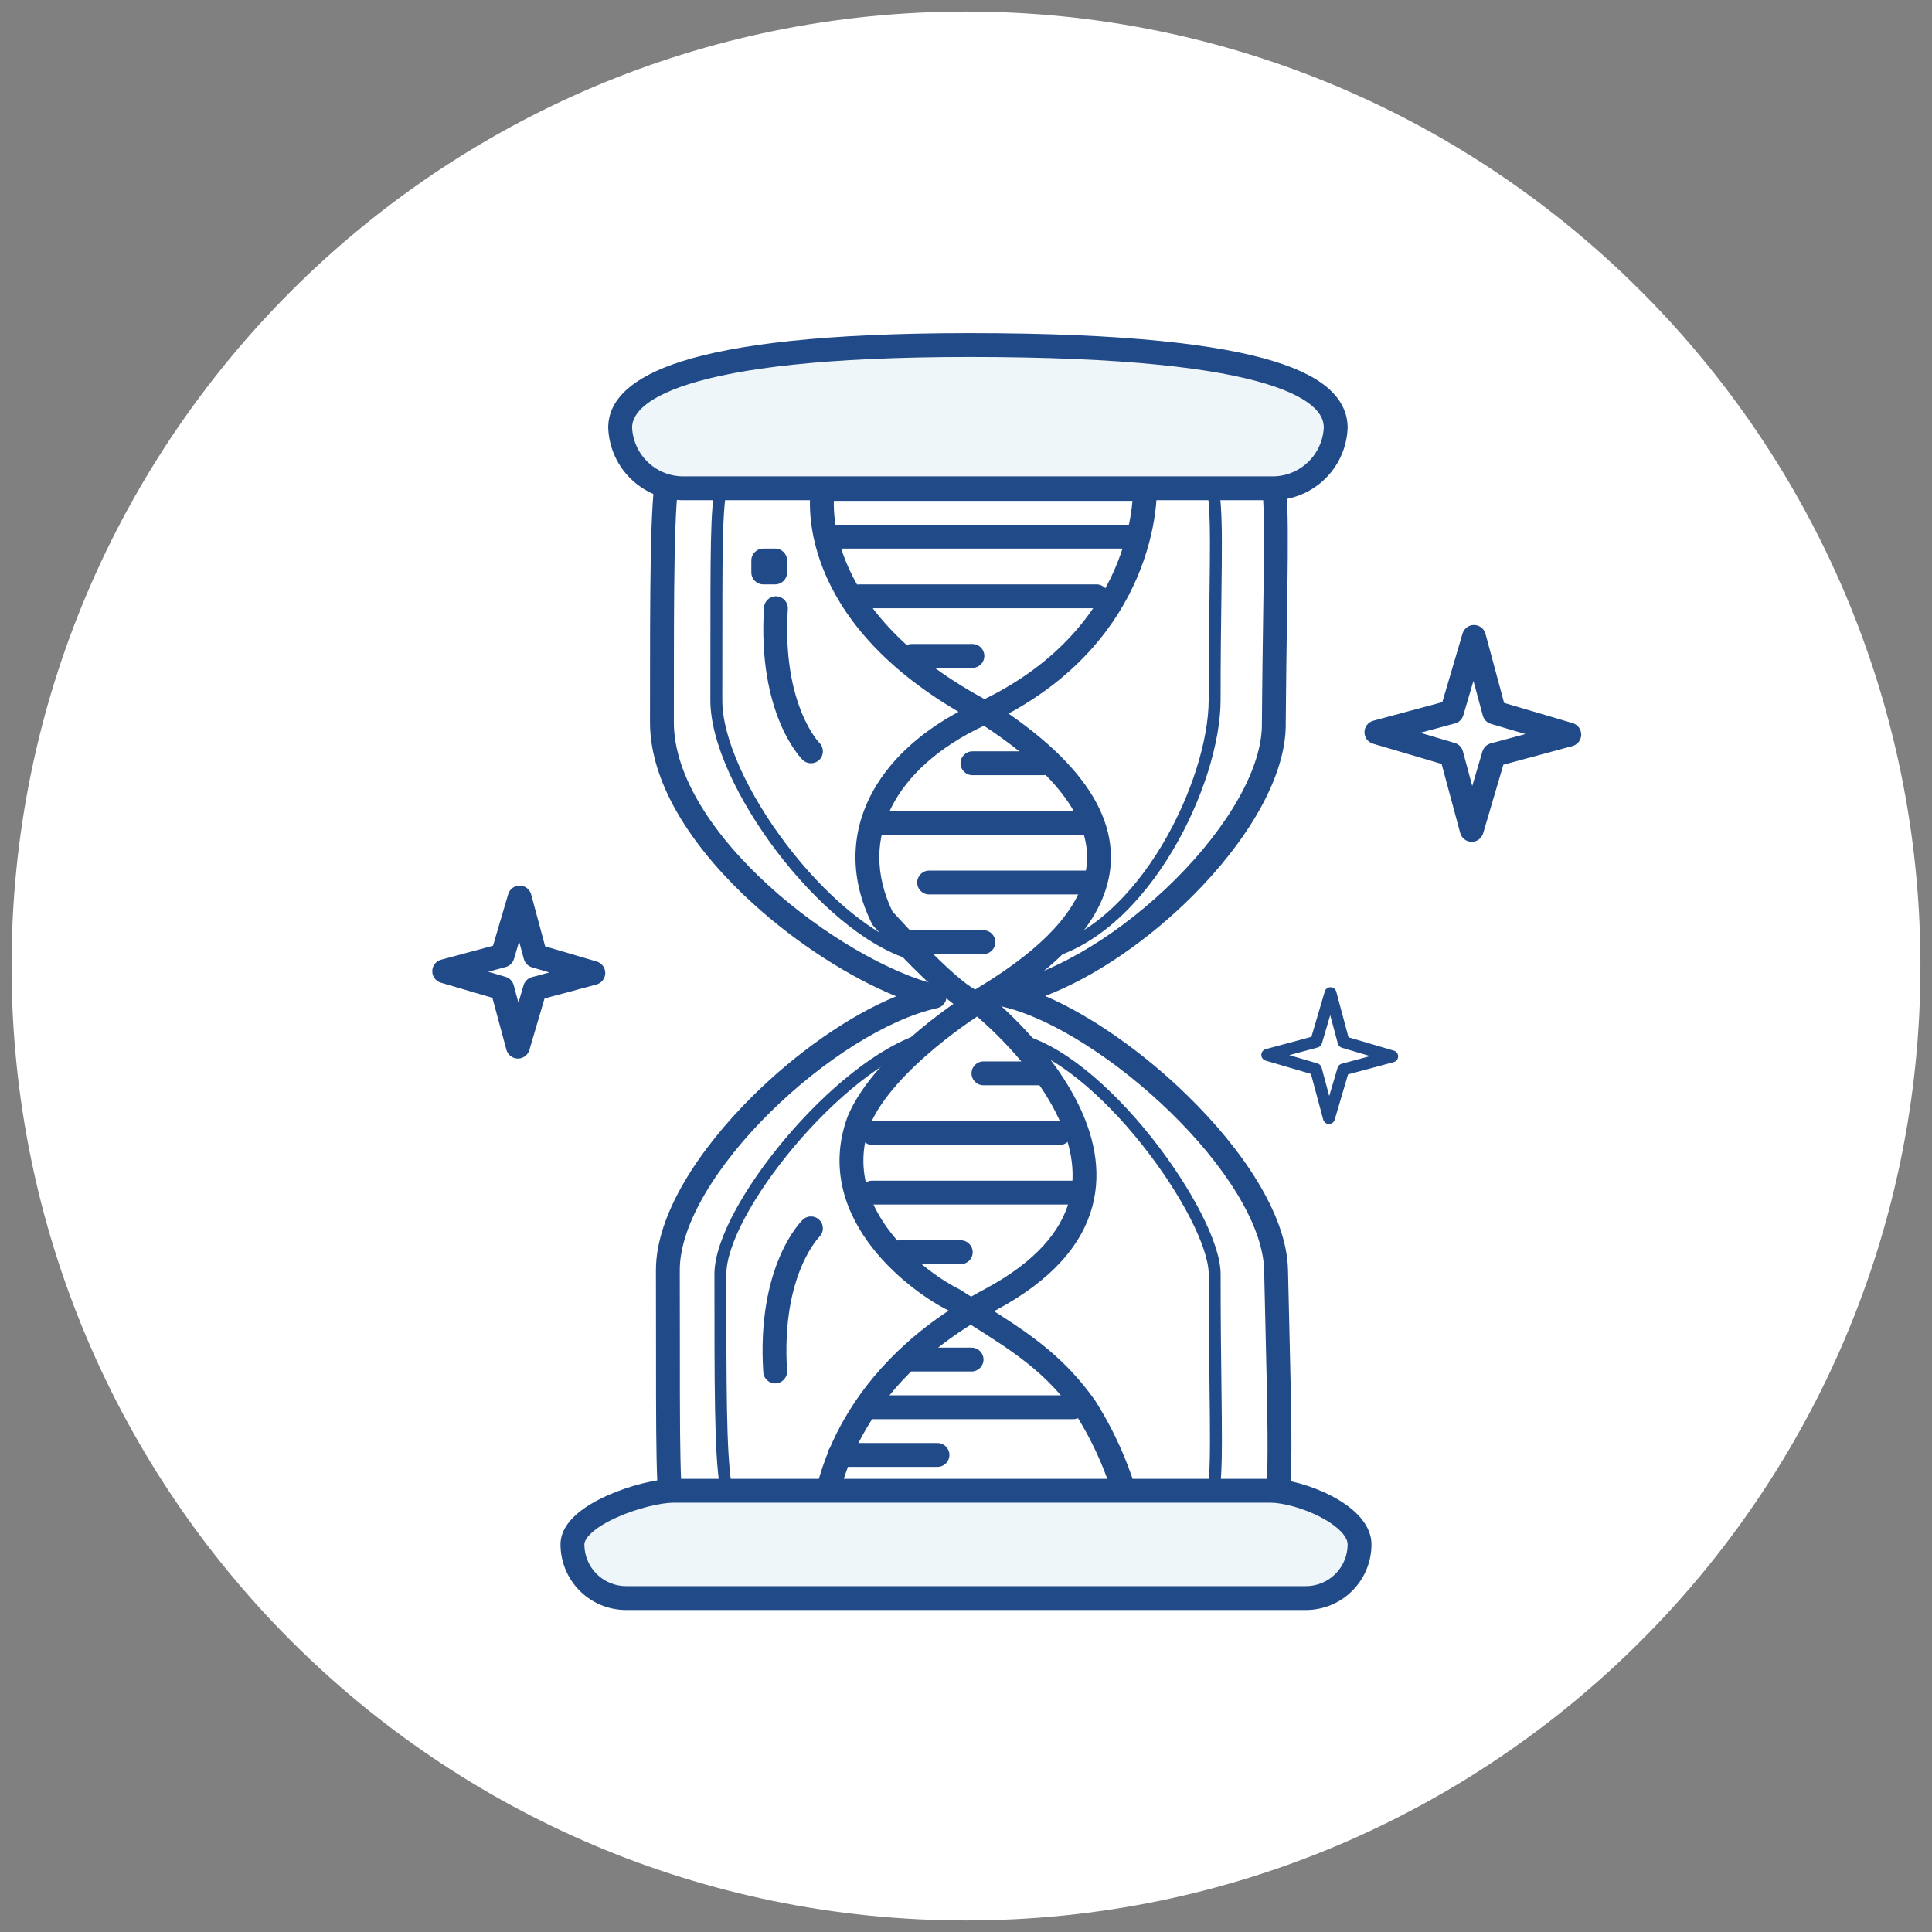 <svg xmlns="http://www.w3.org/2000/svg" fill="none" viewBox="0 0 162 162" height="162" width="162">
<rect x="0" y="0" width="162" height="162" fill="#808080" stroke="none"/>
<g clip-path="url(#clip0_3318_5966)">
<path fill="white" d="M81 161.031C125.2 161.031 161.031 125.2 161.031 81C161.031 36.8 125.2 0.969 81 0.969C36.8 0.969 0.969 36.8 0.969 81C0.969 125.2 36.8 161.031 81 161.031Z"></path>
<path fill="#214A88" d="M100.76 36.407C100.77 35.855 101.226 35.415 101.778 35.425L101.797 35.425C102.557 35.439 103.263 35.452 103.877 35.514C104.498 35.576 105.108 35.696 105.656 35.97C106.864 36.575 107.41 37.733 107.683 39.359C107.953 40.967 108.002 43.311 107.979 46.674C107.969 48.163 107.944 49.911 107.914 51.92C107.879 54.399 107.837 57.274 107.811 60.548C107.86 62.902 106.997 65.442 105.61 67.911C104.213 70.397 102.243 72.883 99.976 75.145C96.359 78.755 91.892 81.885 87.639 83.513C91.558 85.199 95.909 88.294 99.546 91.84C101.87 94.106 103.942 96.594 105.452 99.082C106.954 101.555 107.947 104.106 108 106.478C108.037 108.143 108.074 109.696 108.108 111.142C108.194 114.766 108.264 117.725 108.282 120.131C108.306 123.481 108.229 125.853 107.926 127.513C107.621 129.187 107.042 130.373 105.866 131.033C104.812 131.624 103.438 131.669 101.997 131.695C101.445 131.705 100.989 131.265 100.979 130.713C100.969 130.161 101.409 129.705 101.961 129.695C103.53 129.667 104.355 129.587 104.888 129.288C105.299 129.058 105.697 128.59 105.959 127.154C106.223 125.704 106.306 123.51 106.282 120.146C106.265 117.757 106.195 114.824 106.109 111.209C106.075 109.759 106.038 108.2 106 106.522C105.958 104.644 105.154 102.445 103.743 100.12C102.34 97.809 100.383 95.45 98.15 93.272C93.653 88.888 88.193 85.387 84.118 84.42C83.661 84.311 83.341 83.9 83.349 83.43C83.357 82.96 83.691 82.56 84.151 82.467C88.712 81.546 94.207 78.078 98.564 73.73C100.73 71.568 102.577 69.225 103.866 66.931C105.162 64.625 105.853 62.441 105.811 60.577C105.811 60.567 105.811 60.557 105.811 60.547C105.837 57.193 105.879 54.356 105.914 51.91C105.943 49.925 105.969 48.197 105.979 46.66C106.002 43.265 105.947 41.098 105.71 39.69C105.477 38.299 105.115 37.936 104.761 37.759C104.528 37.642 104.194 37.556 103.676 37.503C103.156 37.451 102.535 37.439 101.742 37.425C101.19 37.415 100.75 36.959 100.76 36.407ZM56.568 46.673C56.503 50.047 56.503 54.547 56.503 60.556C56.503 65.087 59.851 70.07 64.471 74.274C69.058 78.449 74.631 81.608 78.607 82.585C79.058 82.696 79.374 83.103 79.368 83.569C79.362 84.034 79.036 84.433 78.582 84.533C74.409 85.448 68.98 88.915 64.561 93.281C62.367 95.45 60.461 97.802 59.111 100.108C57.753 102.426 57 104.622 57 106.498C57.008 109.016 57.008 111.267 57.008 113.283C57.007 115.88 57.007 118.087 57.024 119.968C57.053 123.32 57.133 125.559 57.345 127.065C57.563 128.615 57.888 129.11 58.147 129.308C58.427 129.522 58.9 129.616 60.099 129.588C60.651 129.575 61.109 130.013 61.122 130.565C61.135 131.117 60.697 131.575 60.145 131.588C59.035 131.613 57.846 131.596 56.931 130.896C55.995 130.179 55.591 128.956 55.364 127.344C55.132 125.688 55.052 123.322 55.024 119.985C55.007 118.099 55.007 115.876 55.008 113.269C55.008 111.251 55.008 109.004 55 106.503L55 106.5C55 104.127 55.935 101.573 57.385 99.097C58.843 96.608 60.867 94.12 63.156 91.858C66.771 88.285 71.149 85.18 75.15 83.54C71.293 81.97 66.865 79.158 63.124 75.754C58.404 71.457 54.503 65.969 54.503 60.556V60.543C54.503 54.549 54.503 50.031 54.568 46.635C54.633 43.251 54.762 40.919 55.036 39.327C55.302 37.776 55.749 36.634 56.717 36.02C57.188 35.721 57.699 35.604 58.183 35.556C58.654 35.509 59.173 35.523 59.677 35.536C60.229 35.551 60.664 36.011 60.65 36.563C60.635 37.115 60.175 37.55 59.623 37.536C59.09 37.521 58.702 37.514 58.38 37.546C58.069 37.577 57.9 37.638 57.788 37.709C57.59 37.835 57.259 38.201 57.007 39.666C56.762 41.091 56.633 43.283 56.568 46.673Z" clip-rule="evenodd" fill-rule="evenodd"></path>
<path fill="#214A88" d="M77.978 86.956C78.059 87.22 77.91 87.499 77.646 87.579C74.149 88.643 69.953 92.151 66.607 96.12C64.943 98.094 63.509 100.158 62.494 102.049C61.471 103.956 60.906 105.628 60.906 106.835C60.906 116.444 60.908 121.591 61.319 124.335C61.526 125.717 61.822 126.359 62.16 126.674C62.475 126.968 62.92 127.064 63.741 127.041C64.017 127.034 64.247 127.251 64.255 127.527C64.262 127.803 64.045 128.033 63.769 128.041C62.915 128.064 62.105 127.99 61.478 127.405C60.873 126.841 60.542 125.894 60.33 124.484C59.906 121.654 59.906 116.43 59.906 106.943V106.835C59.906 105.375 60.568 103.523 61.613 101.576C62.667 99.612 64.143 97.491 65.843 95.475C69.225 91.464 73.576 87.773 77.354 86.623C77.619 86.542 77.898 86.691 77.978 86.956ZM84.509 87.007C84.561 86.736 84.823 86.558 85.094 86.61C87.032 86.982 89.072 88.144 91.022 89.704C92.98 91.271 94.884 93.269 96.552 95.368C98.22 97.467 99.661 99.679 100.688 101.679C101.704 103.659 102.35 105.499 102.35 106.833C102.35 110.561 102.387 113.615 102.418 116.123C102.43 117.095 102.441 117.986 102.448 118.802C102.474 121.705 102.456 123.689 102.266 125.034C102.077 126.376 101.696 127.243 100.85 127.697C100.453 127.91 99.995 128.007 99.498 128.059C99.004 128.111 98.427 128.122 97.781 128.133L97.778 128.133C97.502 128.138 97.274 127.918 97.269 127.642C97.264 127.366 97.484 127.138 97.76 127.133C98.421 127.121 98.951 127.111 99.394 127.065C99.836 127.019 100.146 126.939 100.377 126.816C100.787 126.596 101.099 126.152 101.276 124.894C101.453 123.639 101.474 121.735 101.448 118.811C101.441 118 101.43 117.112 101.418 116.141C101.387 113.632 101.35 110.568 101.35 106.833C101.35 105.751 100.802 104.091 99.798 102.136C98.805 100.202 97.401 98.045 95.769 95.99C94.136 93.935 92.283 91.994 90.397 90.485C88.504 88.97 86.615 87.92 84.906 87.592C84.635 87.54 84.457 87.278 84.509 87.007Z" clip-rule="evenodd" fill-rule="evenodd"></path>
<path fill="#214A88" d="M97.235 38.413C97.24 38.136 97.467 37.916 97.743 37.921C99.032 37.943 100.097 38.011 100.869 38.506C101.691 39.033 102.07 39.955 102.261 41.324C102.452 42.696 102.471 44.661 102.446 47.445C102.438 48.254 102.427 49.134 102.415 50.092C102.384 52.45 102.348 55.282 102.348 58.692C102.348 62.21 100.848 67.109 98.29 71.382C95.737 75.649 92.058 79.408 87.618 80.486C87.35 80.551 87.079 80.386 87.014 80.118C86.949 79.85 87.114 79.579 87.382 79.514C91.442 78.529 94.937 75.038 97.433 70.869C99.924 66.705 101.348 61.982 101.348 58.692C101.348 55.275 101.385 52.432 101.415 50.072C101.427 49.116 101.438 48.239 101.446 47.436C101.472 44.634 101.45 42.747 101.271 41.462C101.091 40.173 100.771 39.631 100.329 39.348C99.836 39.032 99.07 38.944 97.727 38.921C97.45 38.916 97.23 38.689 97.235 38.413ZM63.94 38.46C63.967 38.735 63.767 38.98 63.492 39.008C62.512 39.106 61.993 39.196 61.639 39.476C61.309 39.736 61.032 40.249 60.853 41.506C60.675 42.749 60.609 44.594 60.585 47.374C60.571 48.955 60.571 50.825 60.571 53.044C60.571 54.72 60.571 56.594 60.565 58.692C60.56 60.294 61.097 62.268 62.05 64.384C62.999 66.492 64.345 68.708 65.923 70.785C69.096 74.963 73.129 78.484 76.641 79.52C76.906 79.599 77.058 79.877 76.98 80.141C76.901 80.406 76.623 80.558 76.359 80.48C72.537 79.353 68.343 75.624 65.127 71.39C63.51 69.262 62.122 66.981 61.138 64.794C60.156 62.614 59.56 60.492 59.565 58.69C59.571 56.599 59.571 54.727 59.571 53.052C59.571 50.828 59.571 48.949 59.585 47.366C59.609 44.594 59.675 42.684 59.863 41.365C60.049 40.06 60.369 39.205 61.018 38.691C61.643 38.197 62.484 38.104 63.392 38.013C63.667 37.985 63.912 38.185 63.94 38.46Z" clip-rule="evenodd" fill-rule="evenodd"></path>
<path fill="#214A88" d="M68.7 103.714C68.7 103.714 68.7 103.714 68.7 103.714C68.7 103.714 68.7 103.714 68.7 103.714L68.686 103.729C68.67 103.746 68.642 103.776 68.604 103.82C68.528 103.907 68.411 104.05 68.268 104.251C67.983 104.652 67.593 105.286 67.213 106.18C66.456 107.963 65.731 110.807 65.998 114.936C66.034 115.487 65.616 115.962 65.064 115.998C64.513 116.034 64.038 115.616 64.002 115.064C63.716 110.632 64.491 107.475 65.372 105.399C65.812 104.363 66.275 103.602 66.639 103.091C66.82 102.836 66.977 102.643 67.093 102.509C67.151 102.442 67.199 102.39 67.235 102.352C67.253 102.333 67.268 102.318 67.28 102.306L67.295 102.291L67.3 102.286L67.303 102.283L67.304 102.282C67.304 102.282 67.305 102.281 68 103L67.305 102.281C67.701 101.897 68.335 101.908 68.719 102.305C69.101 102.7 69.092 103.329 68.7 103.714Z" clip-rule="evenodd" fill-rule="evenodd"></path>
<path fill="#214A88" d="M63 47C63 46.448 63.448 46 64 46H65C65.552 46 66 46.448 66 47V48C66 48.552 65.552 49 65 49H64C63.448 49 63 48.552 63 48V47Z" clip-rule="evenodd" fill-rule="evenodd"></path>
<path fill="#214A88" d="M65.124 50.002C65.675 50.037 66.094 50.512 66.059 51.063C65.797 55.196 66.508 58.042 67.251 59.827C67.623 60.721 68.005 61.356 68.285 61.757C68.425 61.958 68.539 62.1 68.613 62.188C68.651 62.232 68.678 62.262 68.693 62.278L68.707 62.293L68.706 62.292L68.704 62.29M68.707 62.293C68.707 62.293 68.707 62.293 68.707 62.293L68.707 62.293ZM68.707 62.293C69.096 62.682 69.098 63.311 68.712 63.703C68.323 64.096 67.69 64.1 67.297 63.712L68 63C67.297 63.712 67.297 63.711 67.296 63.711L67.295 63.709L67.293 63.707L67.287 63.702L67.273 63.687C67.261 63.675 67.246 63.659 67.229 63.64C67.194 63.602 67.147 63.55 67.09 63.483C66.976 63.349 66.822 63.156 66.644 62.901C66.288 62.39 65.834 61.63 65.404 60.595C64.541 58.52 63.783 55.367 64.063 50.937C64.098 50.386 64.573 49.967 65.124 50.002" clip-rule="evenodd" fill-rule="evenodd"></path>
<path fill="white" d="M82 84C82 84 101.428 99.164 83 109C68.916 116.517 69 128 69 128H95C94.296 124.448 92.94 121.057 91 118C87.944 113.684 84.55 111.944 80 109C77.383 107.748 69.109 101.946 72 94C74.137 88.854 82 84 82 84Z" clip-rule="evenodd" fill-rule="evenodd"></path>
<path fill="#214A88" d="M82.615 83.212L82 84L81.475 83.149C81.831 82.929 82.286 82.954 82.615 83.212ZM83.353 109.945C83.392 109.924 83.431 109.903 83.471 109.882C88.233 107.34 90.717 104.361 91.582 101.209C92.443 98.075 91.641 94.991 90.302 92.358C88.961 89.723 87.033 87.437 85.464 85.826C84.676 85.016 83.969 84.367 83.458 83.919C83.202 83.694 82.994 83.52 82.849 83.401C82.777 83.341 82.72 83.295 82.68 83.263L82.634 83.227L82.621 83.216L82.617 83.213L82.616 83.212C82.616 83.212 82.615 83.212 82 84C81.475 83.149 81.475 83.149 81.475 83.149L81.472 83.151L81.467 83.154L81.447 83.166L81.376 83.211C81.314 83.25 81.225 83.307 81.112 83.381C80.885 83.528 80.562 83.744 80.167 84.018C79.38 84.565 78.306 85.35 77.162 86.301C74.912 88.172 72.245 90.804 71.076 93.617C71.071 93.63 71.065 93.644 71.06 93.658C69.457 98.064 70.983 101.86 73.147 104.626C75.264 107.332 78.07 109.172 79.509 109.873C79.521 109.881 79.533 109.889 79.544 109.896C74.244 113.42 71.365 117.496 69.809 120.904C68.899 122.896 68.447 124.649 68.222 125.913C68.11 126.546 68.054 127.057 68.027 127.415C68.013 127.595 68.006 127.736 68.003 127.836C68.001 127.886 68.001 127.926 68 127.954L68 127.989L68 128L68 128.004L68 128.006C68 128.007 68 128.007 69 128L68 128.007C68.004 128.557 68.451 129 69 129H95C95.299 129 95.583 128.866 95.773 128.635C95.963 128.403 96.039 128.099 95.981 127.806C95.253 124.132 93.851 120.626 91.844 117.464C91.84 117.457 91.836 117.451 91.831 117.444C91.826 117.437 91.821 117.429 91.816 117.422C89.319 113.895 86.57 111.991 83.353 109.945ZM81.4 111.079C75.937 114.498 73.105 118.499 71.628 121.734C70.798 123.552 70.391 125.14 70.192 126.263C70.143 126.538 70.106 126.785 70.079 127H93.755C93.028 124.012 91.818 121.16 90.169 118.557C87.683 115.055 85.004 113.359 81.4 111.079ZM81.429 108.728C81.786 108.522 82.153 108.319 82.529 108.118C86.981 105.742 88.979 103.137 89.654 100.679C90.333 98.204 89.733 95.652 88.519 93.265C87.306 90.88 85.529 88.759 84.031 87.221C83.286 86.455 82.619 85.843 82.14 85.423C82.064 85.357 81.993 85.295 81.927 85.239C81.752 85.355 81.544 85.496 81.309 85.66C80.555 86.183 79.53 86.934 78.441 87.839C76.232 89.676 73.906 92.037 72.932 94.363C71.656 97.894 72.822 100.965 74.722 103.394C76.644 105.851 79.235 107.525 80.431 108.098C80.47 108.116 80.507 108.137 80.543 108.16C80.842 108.354 81.138 108.543 81.429 108.728Z" clip-rule="evenodd" fill-rule="evenodd"></path>
<path fill="white" d="M82 84C87.967 80.411 100.968 71.75 83 59.986C66.932 51.734 69 41 69 41H96C96 41 96.432 53.525 82 59.986C74.387 63.577 70.569 70.047 74 77C80.775 84.407 81.836 84.13 82 84Z" clip-rule="evenodd" fill-rule="evenodd"></path>
<path fill="#214A88" d="M68.018 40.811C68.109 40.34 68.521 40 69 40H96C96.539 40 96.981 40.427 96.999 40.965L96 41C96.999 40.965 96.999 40.966 96.999 40.967L96.999 40.968L97 40.972L97 40.984L97.001 41.02C97.001 41.051 97.001 41.093 97.001 41.146C97.001 41.253 96.998 41.405 96.989 41.597C96.972 41.981 96.929 42.529 96.832 43.202C96.636 44.547 96.219 46.401 95.331 48.466C93.726 52.193 90.599 56.562 84.565 59.835C88.525 62.58 90.94 65.221 92.164 67.763C93.512 70.562 93.376 73.162 92.395 75.453C91.432 77.699 89.677 79.605 87.845 81.152C86.018 82.695 84.046 83.935 82.548 84.837C82.167 85.095 81.718 85.077 81.335 84.957C80.948 84.836 80.483 84.574 79.883 84.129C78.671 83.23 76.66 81.389 73.262 77.675C73.198 77.605 73.145 77.527 73.103 77.442C71.254 73.695 71.342 70.008 72.965 66.783C74.404 63.924 77.009 61.498 80.374 59.686C73.66 55.752 70.492 51.371 69.046 47.771C68.254 45.798 67.991 44.087 67.929 42.856C67.898 42.241 67.917 41.746 67.946 41.396C67.96 41.222 67.977 41.083 67.99 40.985C67.997 40.935 68.003 40.896 68.008 40.867L68.014 40.831L68.016 40.819L68.017 40.814L68.018 40.812C68.018 40.812 68.018 40.811 69 41L68.018 40.811ZM69.916 42C69.911 42.215 69.912 42.468 69.927 42.756C69.979 43.795 70.203 45.284 70.903 47.026C72.238 50.353 75.351 54.709 82.556 58.621C88.87 55.525 91.963 51.228 93.493 47.675C94.301 45.8 94.677 44.12 94.852 42.914C94.903 42.567 94.936 42.26 94.959 42H69.916ZM82.418 60.895C78.754 62.624 76.1 65.003 74.752 67.682C73.438 70.293 73.318 73.273 74.835 76.432C78.152 80.051 80.032 81.749 81.075 82.523C81.404 82.767 81.626 82.901 81.765 82.974C83.198 82.104 84.948 80.981 86.555 79.624C88.278 78.17 89.769 76.503 90.556 74.665C91.325 72.871 91.444 70.876 90.362 68.63C89.262 66.347 86.886 63.734 82.503 60.856C82.475 60.869 82.446 60.882 82.418 60.895Z" clip-rule="evenodd" fill-rule="evenodd"></path>
<path fill="#214A88" d="M69.1 45C69.1 44.448 69.548 44 70.1 44H94.9C95.452 44 95.9 44.448 95.9 45C95.9 45.552 95.452 46 94.9 46H70.1C69.548 46 69.1 45.552 69.1 45Z" clip-rule="evenodd" fill-rule="evenodd"></path>
<path fill="#214A88" d="M71.056 50C71.056 49.448 71.504 49 72.056 49H91.944C92.496 49 92.944 49.448 92.944 50C92.944 50.552 92.496 51 91.944 51H72.056C71.504 51 71.056 50.552 71.056 50Z" clip-rule="evenodd" fill-rule="evenodd"></path>
<path fill="#214A88" d="M75.462 55C75.462 54.448 75.91 54 76.462 54H81.538C82.09 54 82.538 54.448 82.538 55C82.538 55.552 82.09 56 81.538 56H76.462C75.91 56 75.462 55.552 75.462 55Z" clip-rule="evenodd" fill-rule="evenodd"></path>
<path fill="#214A88" d="M80.539 64C80.539 63.448 80.987 63 81.539 63H87.461C88.013 63 88.461 63.448 88.461 64C88.461 64.552 88.013 65 87.461 65H81.539C80.987 65 80.539 64.552 80.539 64Z" clip-rule="evenodd" fill-rule="evenodd"></path>
<path fill="#214A88" d="M75.539 79C75.539 78.448 75.987 78 76.539 78H82.461C83.013 78 83.461 78.448 83.461 79C83.461 79.552 83.013 80 82.461 80H76.539C75.987 80 75.539 79.552 75.539 79Z" clip-rule="evenodd" fill-rule="evenodd"></path>
<path fill="#214A88" d="M73.133 69C73.133 68.448 73.581 68 74.133 68H90.867C91.419 68 91.867 68.448 91.867 69C91.867 69.552 91.419 70 90.867 70H74.133C73.581 70 73.133 69.552 73.133 69Z" clip-rule="evenodd" fill-rule="evenodd"></path>
<path fill="#214A88" d="M76.908 74C76.908 73.448 77.356 73 77.908 73H91.092C91.644 73 92.092 73.448 92.092 74C92.092 74.552 91.644 75 91.092 75H77.908C77.356 75 76.908 74.552 76.908 74Z" clip-rule="evenodd" fill-rule="evenodd"></path>
<path fill="#214A88" d="M81.462 90C81.462 89.448 81.91 89 82.462 89H87.538C88.09 89 88.538 89.448 88.538 90C88.538 90.552 88.09 91 87.538 91H82.462C81.91 91 81.462 90.552 81.462 90Z" clip-rule="evenodd" fill-rule="evenodd"></path>
<path fill="#214A88" d="M74.439 105C74.439 104.448 74.887 104 75.439 104H80.561C81.113 104 81.561 104.448 81.561 105C81.561 105.552 81.113 106 80.561 106H75.439C74.887 106 74.439 105.552 74.439 105Z" clip-rule="evenodd" fill-rule="evenodd"></path>
<path fill="#214A88" d="M72.14 95C72.14 94.448 72.588 94 73.14 94H88.86C89.412 94 89.86 94.448 89.86 95C89.86 95.552 89.412 96 88.86 96H73.14C72.588 96 72.14 95.552 72.14 95Z" clip-rule="evenodd" fill-rule="evenodd"></path>
<path fill="#214A88" d="M72.132 100C72.132 99.448 72.58 99 73.132 99H89.868C90.42 99 90.868 99.448 90.868 100C90.868 100.552 90.42 101 89.868 101H73.132C72.58 101 72.132 100.552 72.132 100Z" clip-rule="evenodd" fill-rule="evenodd"></path>
<path fill="#214A88" d="M69.391 122C69.391 121.448 69.839 121 70.391 121H78.609C79.161 121 79.609 121.448 79.609 122C79.609 122.552 79.161 123 78.609 123H70.391C69.839 123 69.391 122.552 69.391 122Z" clip-rule="evenodd" fill-rule="evenodd"></path>
<path fill="#214A88" d="M72.016 118C72.016 117.448 72.464 117 73.016 117H89.984C90.536 117 90.984 117.448 90.984 118C90.984 118.552 90.536 119 89.984 119H73.016C72.464 119 72.016 118.552 72.016 118Z" clip-rule="evenodd" fill-rule="evenodd"></path>
<path fill="#214A88" d="M75.532 114C75.532 113.448 75.98 113 76.532 113H81.468C82.02 113 82.468 113.448 82.468 114C82.468 114.552 82.02 115 81.468 115H76.532C75.98 115 75.532 114.552 75.532 114Z" clip-rule="evenodd" fill-rule="evenodd"></path>
<path fill="#EFF6F9" d="M56.5 125H106.5C108.985 125 114 127.015 114 129.5C114 130.693 113.526 131.838 112.682 132.682C111.838 133.526 110.693 134 109.5 134H52.5C51.306 134 50.162 133.526 49.318 132.682C48.474 131.838 48 130.693 48 129.5C48 127.015 54.015 125 56.5 125Z" clip-rule="evenodd" fill-rule="evenodd"></path>
<path fill="#214A88" d="M49.645 128.494C49.129 128.955 49 129.297 49 129.5C49 130.428 49.369 131.318 50.025 131.975C50.681 132.631 51.572 133 52.5 133H109.5C110.428 133 111.318 132.631 111.975 131.975C112.631 131.318 113 130.428 113 129.5C113 129.229 112.862 128.871 112.451 128.436C112.044 128.005 111.442 127.581 110.72 127.205C109.258 126.444 107.542 126 106.5 126H56.5C55.441 126 53.458 126.454 51.728 127.23C50.871 127.615 50.142 128.05 49.645 128.494ZM50.909 125.406C52.807 124.554 55.074 124 56.5 124H106.5C107.943 124 109.977 124.563 111.644 125.431C112.486 125.87 113.293 126.416 113.904 127.062C114.511 127.703 115 128.529 115 129.5C115 130.959 114.421 132.358 113.389 133.389C112.358 134.421 110.959 135 109.5 135H52.5C51.041 135 49.642 134.421 48.611 133.389C47.58 132.358 47 130.959 47 129.5C47 128.461 47.623 127.619 48.312 127.003C49.02 126.37 49.951 125.836 50.909 125.406Z" clip-rule="evenodd" fill-rule="evenodd"></path>
<path fill="#EFF6F9" d="M81.293 28.933C107.569 28.933 112 32.782 112 35.861C111.943 37.263 111.332 38.586 110.3 39.538C109.269 40.491 107.903 40.995 106.5 40.941H57.5C56.097 40.995 54.731 40.491 53.7 39.538C52.668 38.586 52.057 37.263 52 35.861C52 32.782 56.9 28.933 81.293 28.933Z" clip-rule="evenodd" fill-rule="evenodd"></path>
<path fill="#214A88" d="M53 35.842C53.052 36.972 53.547 38.036 54.378 38.804C55.215 39.576 56.324 39.986 57.461 39.942C57.474 39.941 57.487 39.941 57.5 39.941H106.5C106.513 39.941 106.526 39.941 106.539 39.942C107.677 39.986 108.785 39.576 109.622 38.804C110.453 38.036 110.948 36.971 111 35.841C110.996 35.355 110.83 34.802 110.204 34.2C109.536 33.559 108.328 32.849 106.207 32.198C101.963 30.897 94.41 29.933 81.293 29.933C69.124 29.933 61.925 30.896 57.8 32.196C53.654 33.503 53.01 34.996 53 35.842ZM57.199 30.289C61.622 28.894 69.069 27.933 81.293 27.933C94.452 27.933 102.253 28.894 106.793 30.286C109.065 30.983 110.606 31.813 111.59 32.758C112.607 33.736 113 34.813 113 35.861C113 35.875 113 35.888 112.999 35.902C112.931 37.569 112.205 39.141 110.979 40.273C109.758 41.4 108.142 42 106.482 41.941H57.519C55.858 42 54.242 41.4 53.021 40.273C51.795 39.141 51.069 37.569 51.001 35.902C51 35.888 51 35.875 51 35.861C51 33.624 52.828 31.666 57.199 30.289Z" clip-rule="evenodd" fill-rule="evenodd"></path>
<path fill="#214A88" d="M111.569 82.777C111.793 82.78 111.988 82.931 112.046 83.147L113.073 86.977L116.876 88.097C117.091 88.161 117.238 88.359 117.235 88.583C117.232 88.807 117.081 89.002 116.865 89.06L113.035 90.087L111.915 93.889C111.851 94.104 111.653 94.251 111.429 94.248C111.205 94.245 111.01 94.094 110.952 93.877L109.925 90.049L106.122 88.933C105.907 88.87 105.761 88.671 105.763 88.447C105.766 88.224 105.917 88.028 106.133 87.97L109.963 86.938L111.083 83.136C111.147 82.921 111.345 82.774 111.569 82.777ZM111.54 85.122L110.843 87.489C110.793 87.656 110.661 87.785 110.493 87.831L108.108 88.474L110.476 89.168C110.643 89.217 110.773 89.35 110.818 89.518L111.458 91.903L112.155 89.536C112.205 89.369 112.337 89.239 112.505 89.194L114.89 88.554L112.522 87.857C112.355 87.807 112.225 87.675 112.18 87.507L111.54 85.122Z" clip-rule="evenodd" fill-rule="evenodd"></path>
<path fill="#214A88" d="M43.584 74.26C44.031 74.265 44.421 74.567 44.538 75L45.711 79.352L50.035 80.626C50.464 80.752 50.757 81.149 50.752 81.597C50.747 82.045 50.444 82.434 50.012 82.551L45.661 83.72L44.387 88.044C44.261 88.473 43.864 88.766 43.416 88.761C42.969 88.756 42.579 88.454 42.462 88.021L41.289 83.669L36.965 82.398C36.535 82.272 36.242 81.876 36.247 81.428C36.252 80.98 36.554 80.59 36.987 80.473L41.339 79.301L42.613 74.977C42.739 74.548 43.136 74.255 43.584 74.26ZM43.529 78.944L43.099 80.404C43.001 80.737 42.736 80.996 42.4 81.087L40.936 81.481L42.391 81.909C42.725 82.007 42.984 82.272 43.075 82.608L43.471 84.077L43.901 82.617C43.999 82.283 44.264 82.025 44.6 81.934L46.064 81.541L44.608 81.112C44.275 81.014 44.016 80.749 43.925 80.413L43.529 78.944Z" clip-rule="evenodd" fill-rule="evenodd"></path>
<path fill="#214A88" d="M123.606 52.407C124.053 52.412 124.443 52.715 124.56 53.147L126.12 58.939L131.87 60.634C132.299 60.76 132.592 61.157 132.587 61.605C132.582 62.052 132.28 62.442 131.847 62.559L126.06 64.12L124.365 69.87C124.239 70.299 123.842 70.592 123.394 70.587C122.947 70.582 122.557 70.279 122.44 69.847L120.88 64.058L115.13 62.359C114.7 62.232 114.408 61.836 114.413 61.388C114.418 60.941 114.721 60.551 115.153 60.434L120.941 58.874L122.635 53.124C122.761 52.695 123.158 52.402 123.606 52.407ZM123.551 57.092L122.701 59.977C122.603 60.31 122.338 60.569 122.002 60.66L119.092 61.444L121.983 62.298C122.317 62.396 122.575 62.661 122.666 62.997L123.449 65.904L124.3 63.017C124.398 62.684 124.663 62.425 124.999 62.334L127.905 61.55L125.017 60.699C124.684 60.601 124.425 60.336 124.334 60L123.551 57.092Z" clip-rule="evenodd" fill-rule="evenodd"></path>
</g>
<defs>
<clipPath id="clip0_3318_5966">
<rect fill="white" height="162" width="162"></rect>
</clipPath>
</defs>
</svg>
